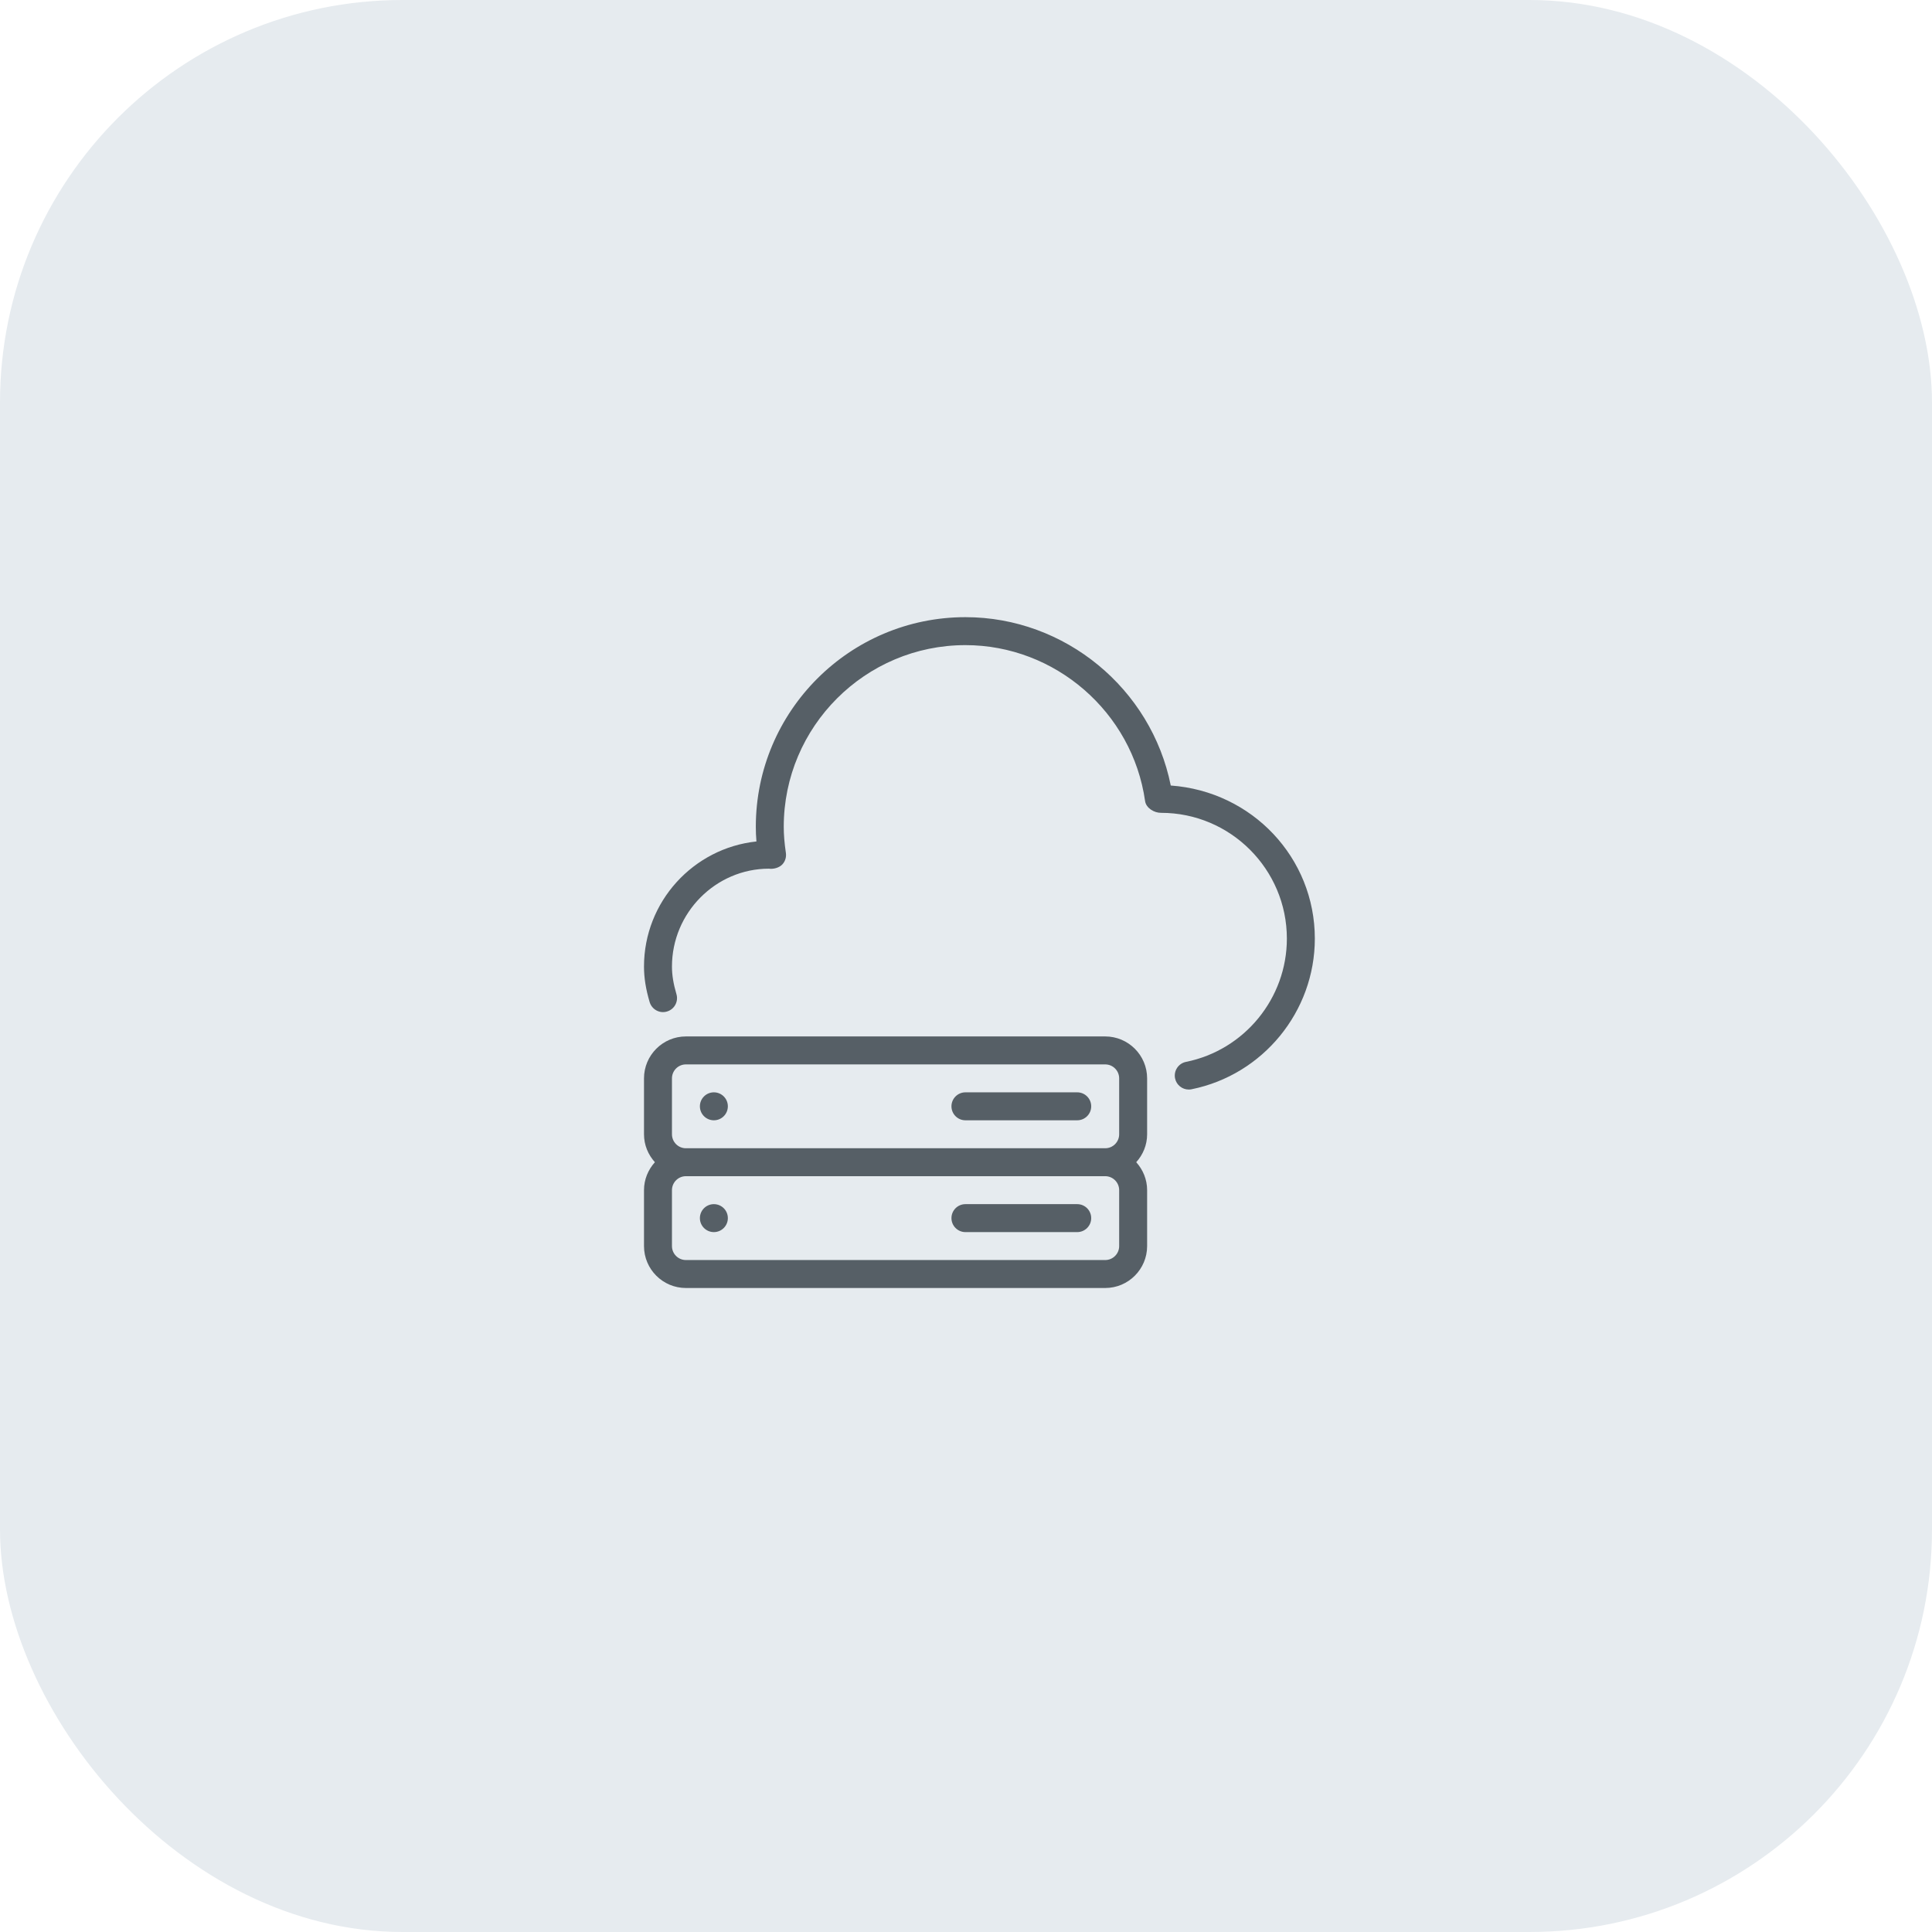 <?xml version="1.0" encoding="UTF-8"?> <svg xmlns="http://www.w3.org/2000/svg" width="72" height="72" viewBox="0 0 72 72" fill="none"> <rect width="72" height="72" rx="15" fill="#E6EBEF"></rect> <path d="M26.604 44.875C26.316 44.875 26.083 45.108 26.083 45.396C26.083 45.683 26.316 45.917 26.604 45.917C26.891 45.917 27.125 45.684 27.125 45.396C27.125 45.107 26.891 44.875 26.604 44.875Z" fill="#565F66"></path> <path d="M40.145 44.875H35.979C35.691 44.875 35.458 45.108 35.458 45.396C35.458 45.683 35.691 45.917 35.979 45.917H40.145C40.433 45.917 40.666 45.683 40.666 45.396C40.666 45.108 40.433 44.875 40.145 44.875Z" fill="#565F66"></path> <path d="M43.631 29.274C42.907 25.667 39.693 23 35.979 23C31.671 23 28.167 26.503 28.167 30.812C28.167 30.988 28.174 31.168 28.19 31.359C25.838 31.608 24 33.604 24 36.021C24 36.439 24.067 36.859 24.21 37.344C24.293 37.62 24.582 37.78 24.857 37.696C25.133 37.615 25.291 37.325 25.209 37.049C25.095 36.663 25.042 36.335 25.042 36.021C25.042 34.01 26.677 32.375 28.654 32.373C28.826 32.398 29.05 32.337 29.166 32.203C29.265 32.09 29.309 31.939 29.288 31.789C29.233 31.415 29.208 31.104 29.208 30.812C29.208 27.08 32.246 24.042 35.979 24.042C39.324 24.042 42.202 26.54 42.674 29.852C42.71 30.114 43.015 30.296 43.271 30.292C45.855 30.292 47.958 32.395 47.958 34.979C47.958 37.203 46.377 39.135 44.199 39.573C43.917 39.63 43.734 39.904 43.791 40.187C43.841 40.433 44.058 40.604 44.301 40.604C44.335 40.604 44.37 40.601 44.404 40.594C47.068 40.057 49 37.697 49 34.979C49 31.968 46.666 29.492 43.631 29.274Z" fill="#565F66"></path> <path d="M26.604 40.708C26.316 40.708 26.083 40.942 26.083 41.229C26.083 41.517 26.316 41.75 26.604 41.75C26.891 41.75 27.125 41.518 27.125 41.229C27.125 40.941 26.891 40.708 26.604 40.708Z" fill="#565F66"></path> <path d="M41.188 38.625H25.562C24.701 38.625 24 39.326 24 40.188V42.271C24 42.672 24.156 43.035 24.406 43.312C24.156 43.591 24 43.953 24 44.354V46.438C24 47.3 24.701 48 25.562 48H41.188C42.049 48 42.75 47.299 42.75 46.438V44.354C42.75 43.953 42.594 43.59 42.344 43.312C42.594 43.035 42.75 42.672 42.75 42.271V40.188C42.75 39.326 42.049 38.625 41.188 38.625ZM41.708 46.438C41.708 46.725 41.475 46.958 41.188 46.958H25.562C25.275 46.958 25.042 46.725 25.042 46.438V44.354C25.042 44.067 25.275 43.833 25.562 43.833H41.188C41.475 43.833 41.708 44.067 41.708 44.354V46.438ZM41.708 42.271C41.708 42.558 41.475 42.792 41.188 42.792H25.562C25.275 42.792 25.042 42.558 25.042 42.271V40.188C25.042 39.9 25.275 39.667 25.562 39.667H41.188C41.475 39.667 41.708 39.9 41.708 40.188V42.271Z" fill="#565F66"></path> <path d="M40.145 40.708H35.979C35.691 40.708 35.458 40.942 35.458 41.229C35.458 41.517 35.691 41.75 35.979 41.75H40.145C40.433 41.75 40.666 41.517 40.666 41.229C40.666 40.942 40.433 40.708 40.145 40.708Z" fill="#565F66"></path> </svg> 